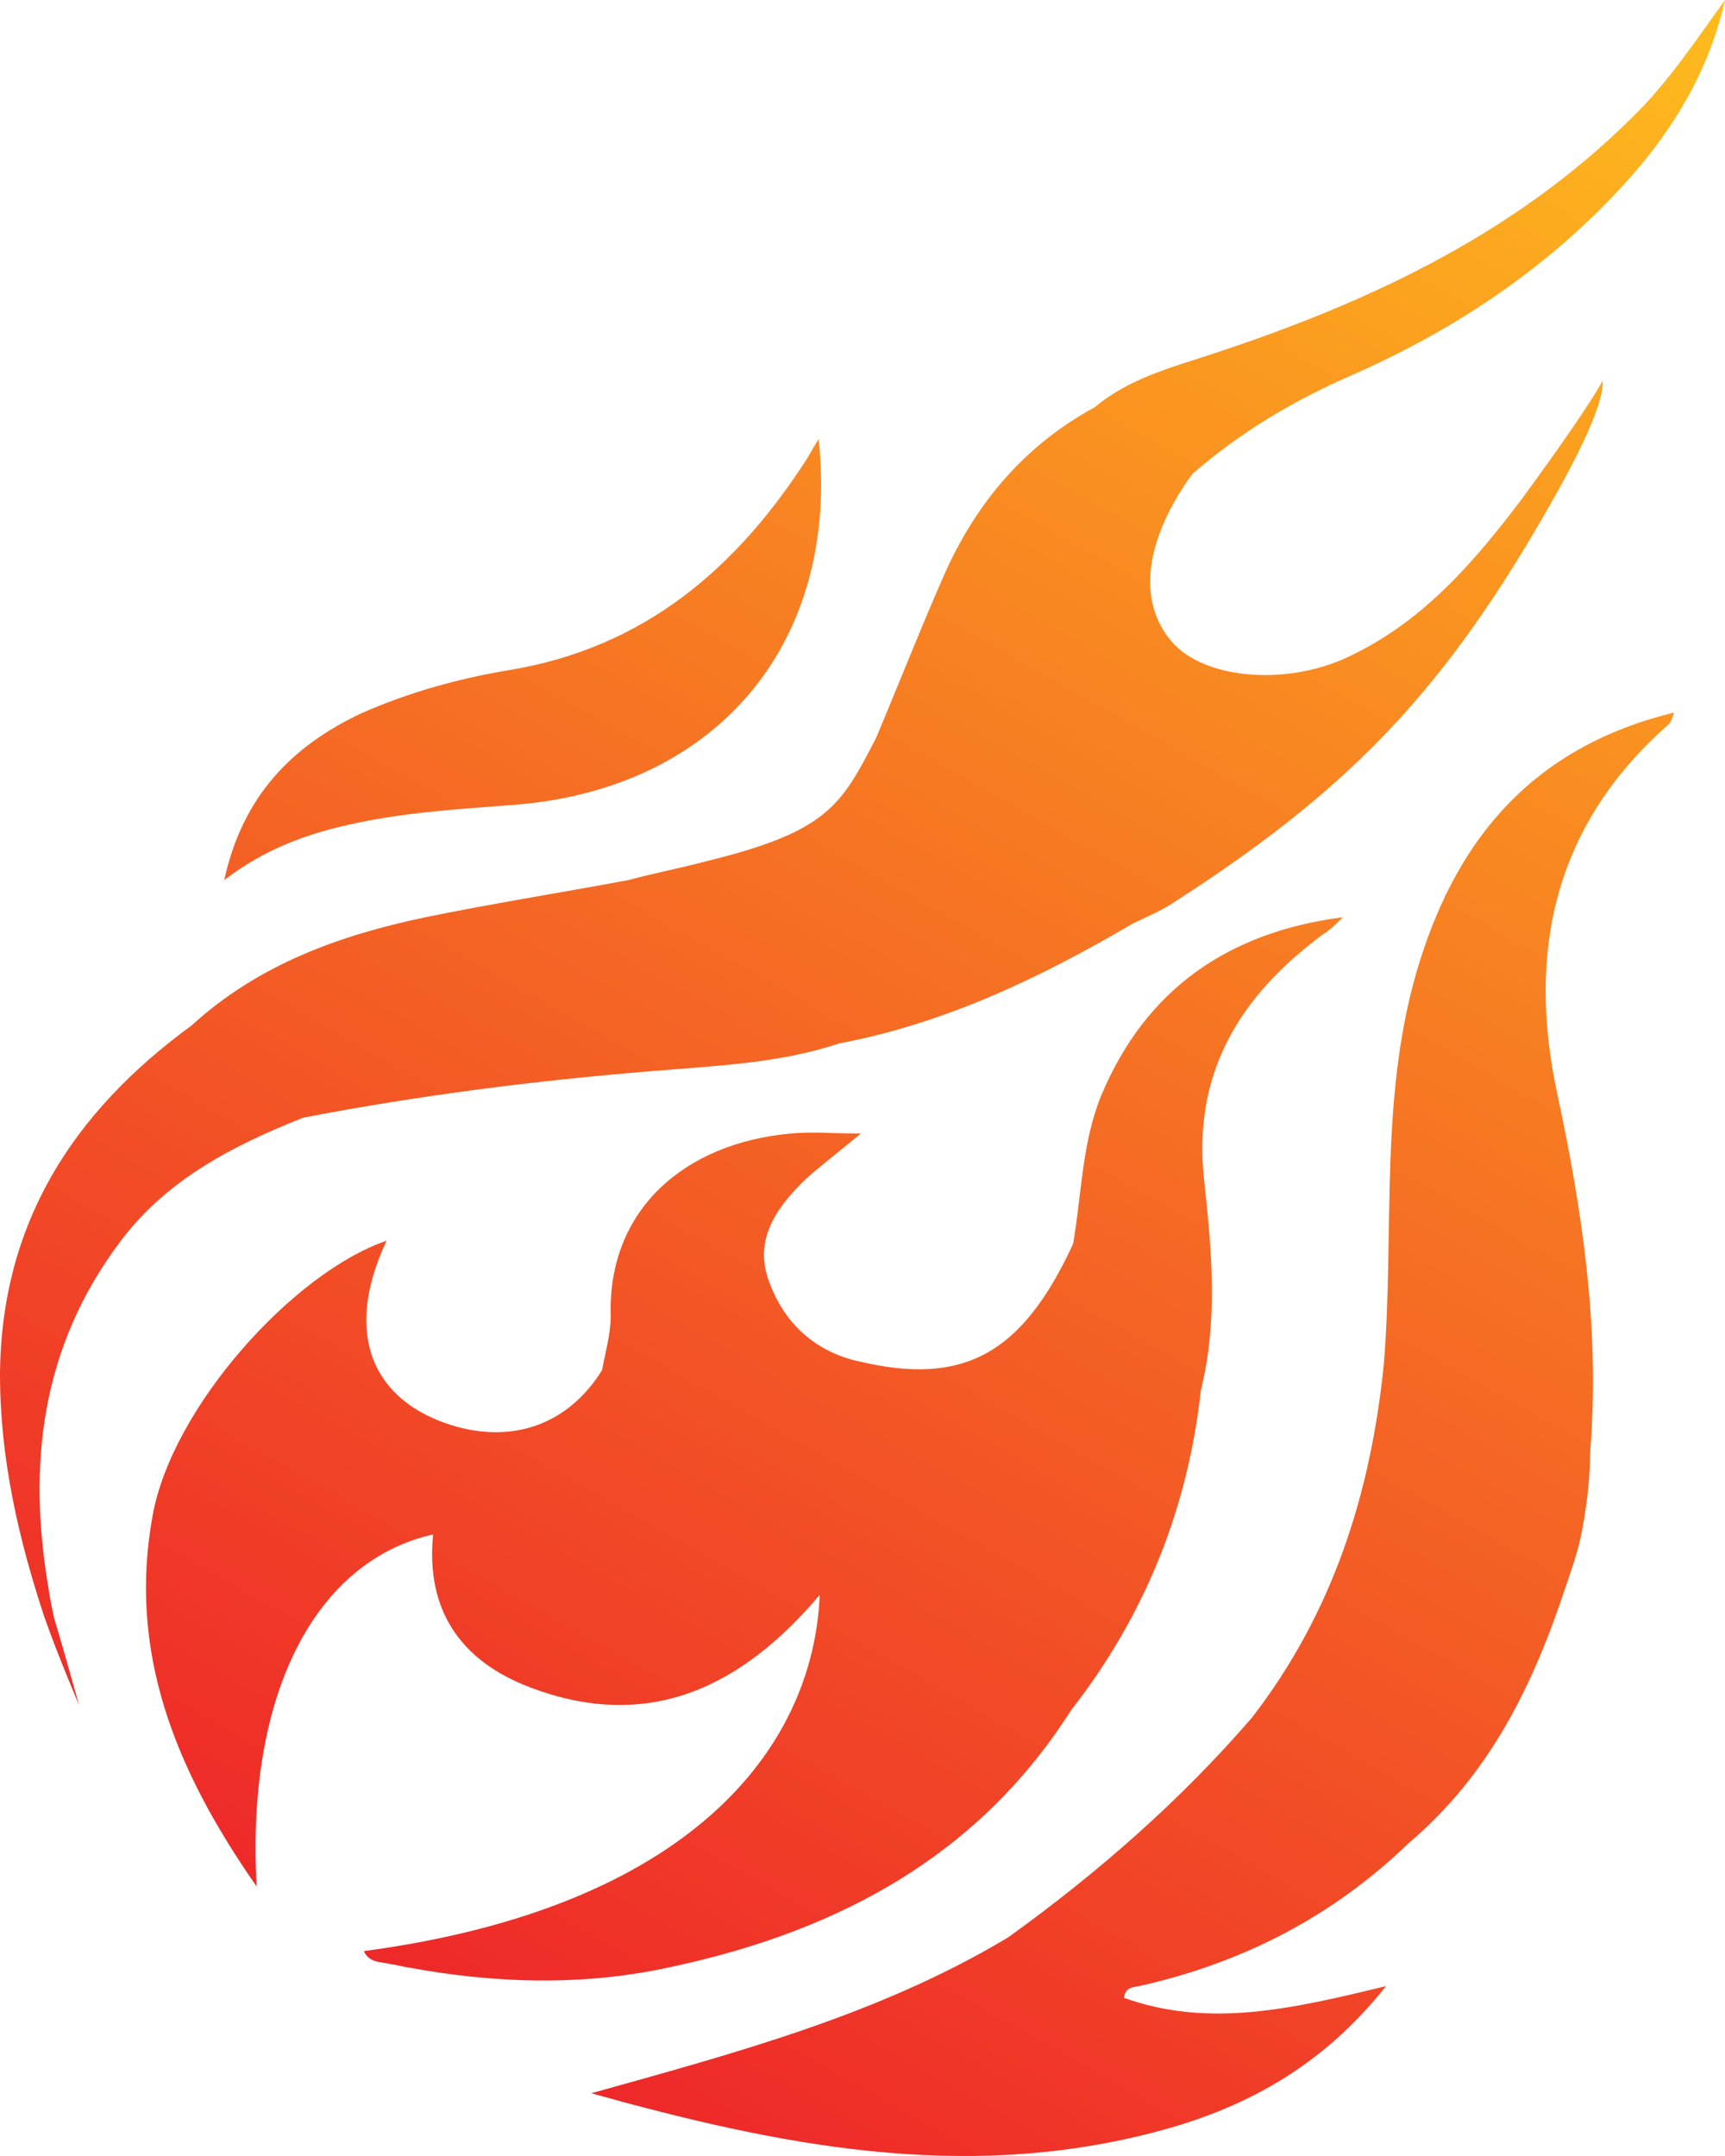 <svg width="24" height="30" viewBox="0 0 24 30" fill="none" xmlns="http://www.w3.org/2000/svg">
<path d="M9.115 27.415C7.879 27.651 6.644 27.577 5.424 27.327C5.288 27.297 5.137 27.312 5.062 27.149C9.582 26.545 11.315 24.346 11.405 22.192C10.32 23.476 9.024 24.11 7.367 23.476C6.403 23.107 5.921 22.398 6.026 21.351C4.384 21.72 3.42 23.579 3.571 26.25C2.426 24.612 1.778 22.974 2.124 21.085C2.395 19.58 4.083 17.706 5.379 17.264C4.761 18.577 5.198 19.492 6.282 19.831C7.141 20.096 7.91 19.816 8.377 19.064C8.422 18.813 8.497 18.562 8.497 18.311C8.452 16.836 9.522 15.906 10.998 15.773C11.299 15.744 11.586 15.773 11.977 15.773C11.676 16.024 11.42 16.216 11.194 16.422C10.802 16.806 10.486 17.249 10.697 17.824C10.908 18.415 11.345 18.813 11.962 18.946C13.409 19.285 14.222 18.842 14.93 17.308C15.051 16.614 15.051 15.906 15.322 15.242C15.94 13.767 17.085 12.97 18.682 12.763C18.682 12.763 18.516 12.94 18.41 12.999C17.25 13.855 16.588 14.932 16.753 16.422C16.859 17.396 16.949 18.37 16.708 19.344C16.527 20.997 15.925 22.487 14.9 23.8C13.559 25.91 11.51 26.943 9.115 27.415ZM19.751 13.383C19.179 15.213 19.405 17.116 19.254 18.975C19.073 20.775 18.546 22.443 17.416 23.903C16.422 25.054 15.277 26.058 14.026 26.958C12.233 28.035 10.23 28.566 8.226 29.127C10.817 29.85 13.379 30.366 16.045 29.673C17.311 29.348 18.395 28.758 19.284 27.636C18.004 27.946 16.829 28.227 15.638 27.799C15.653 27.666 15.744 27.651 15.849 27.636C17.296 27.312 18.546 26.663 19.601 25.645C20.731 24.685 21.333 23.446 21.785 22.074C21.951 21.587 21.996 21.454 22.072 20.923C22.132 20.465 22.117 20.259 22.132 20.096C22.252 18.444 22.011 16.821 21.665 15.213C21.243 13.25 21.62 11.479 23.217 10.078C23.247 10.048 23.262 10.004 23.292 9.915C21.348 10.388 20.294 11.642 19.751 13.383ZM7.156 11.199C9.974 10.978 11.691 8.942 11.39 6.109C11.315 6.227 11.269 6.315 11.224 6.389C10.245 7.909 8.964 9.015 7.081 9.325C6.373 9.443 5.68 9.635 5.017 9.93C4.053 10.388 3.375 11.081 3.119 12.247C3.676 11.819 4.249 11.612 4.836 11.479C5.605 11.303 6.388 11.258 7.156 11.199ZM4.218 15.552C5.831 15.242 7.443 15.036 9.085 14.903C9.959 14.829 10.832 14.799 11.676 14.519C13.152 14.239 14.478 13.604 15.759 12.852C15.94 12.763 16.12 12.689 16.286 12.586C18.682 11.052 20.008 9.709 21.439 7.245C21.635 6.905 22.328 5.725 22.298 5.297C22.147 5.577 21.74 6.168 21.168 6.95C20.52 7.805 19.827 8.617 18.832 9.104C17.944 9.561 16.753 9.458 16.301 8.927C15.819 8.366 15.925 7.51 16.588 6.596C17.25 6.02 17.989 5.577 18.802 5.223C20.279 4.574 21.59 3.689 22.659 2.494C23.307 1.771 23.789 0.944 24 0C23.593 0.561 23.217 1.136 22.719 1.623C21.032 3.305 18.923 4.264 16.678 4.987C16.166 5.15 15.653 5.312 15.232 5.666C14.252 6.197 13.574 7.009 13.137 7.997C12.806 8.75 12.505 9.517 12.188 10.27C11.706 11.199 11.525 11.568 9.838 11.981C9.507 12.07 9.13 12.143 8.738 12.247C7.789 12.424 6.855 12.571 5.921 12.763C4.716 13.014 3.586 13.427 2.667 14.268C1.009 15.478 0.015 17.027 0 19.123C0 20.288 0.256 21.41 0.618 22.502C0.798 23.018 1.1 23.726 1.1 23.726C1.1 23.726 0.844 22.811 0.753 22.516C0.753 22.516 0.693 22.251 0.678 22.118C0.377 20.377 0.573 18.739 1.672 17.278C2.32 16.408 3.254 15.936 4.218 15.552ZM21.77 22.088C21.876 21.764 21.981 21.469 22.056 20.938C22.117 20.48 22.102 20.274 22.117 20.111" fill="url(#paint0_linear)"/>
<defs>
<linearGradient id="paint0_linear" x1="6.322" y1="28.049" x2="22.629" y2="-0.791" gradientUnits="userSpaceOnUse">
<stop stop-color="#EE2829"/>
<stop offset="1" stop-color="#FEBC1D"/>
</linearGradient>
</defs>
</svg>
